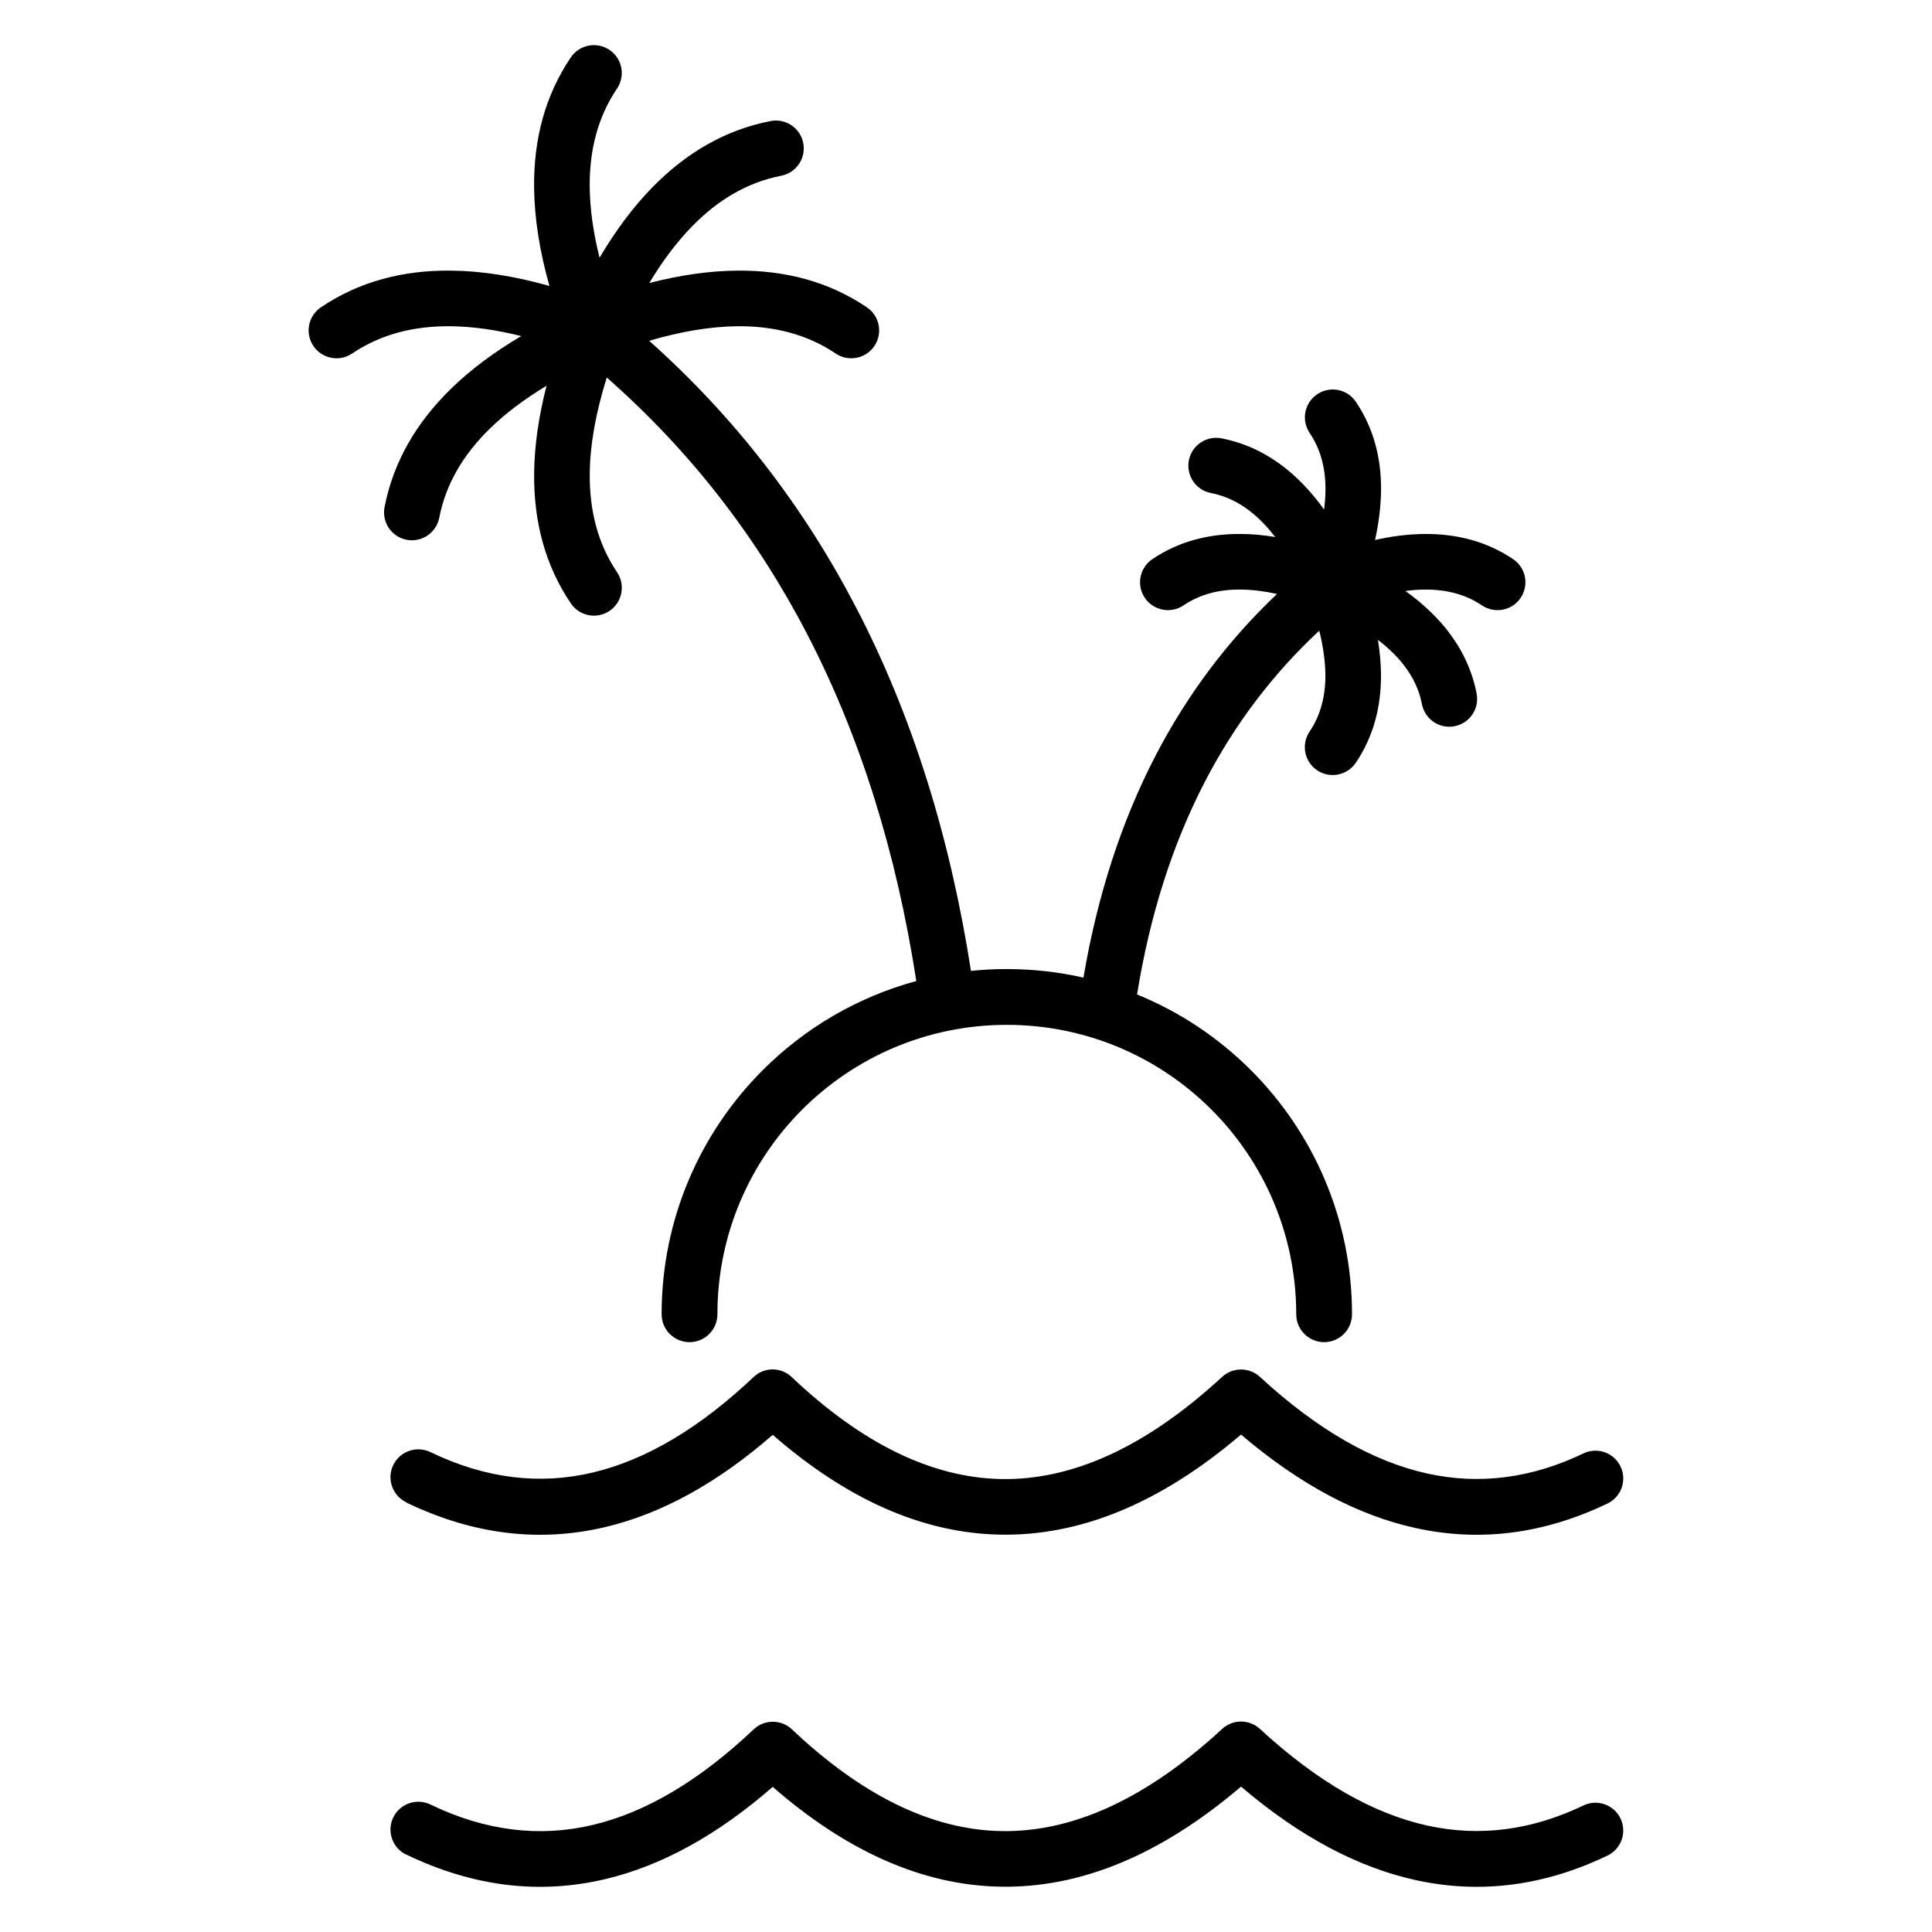 <?xml version="1.0" encoding="UTF-8"?>
<!-- Uploaded to: ICON Repo, www.iconrepo.com, Generator: ICON Repo Mixer Tools -->
<svg fill="#000000" width="800px" height="800px" version="1.1" viewBox="144 144 512 512" xmlns="http://www.w3.org/2000/svg">
 <path d="m482.44 301.41c-3.363-0.742-6.543-1.137-9.527-1.168-5.812-0.09-10.938 1.266-15.27 4.188-3.383 2.281-7.973 1.387-10.254-1.992-2.281-3.383-1.387-7.973 1.992-10.254 6.898-4.652 14.824-6.773 23.648-6.672 2.887 0 5.859 0.305 8.914 0.805-1.07-1.391-2.176-2.676-3.32-3.848-4.051-4.144-8.598-6.82-13.699-7.809-4.004-0.77-6.629-4.633-5.867-8.637 0.766-4.004 4.633-6.633 8.637-5.867 8.195 1.59 15.324 5.707 21.5 12.027 2 2.051 3.902 4.336 5.699 6.844 0.23-1.73 0.355-3.402 0.371-5.019 0.078-5.812-1.266-10.938-4.188-15.27-2.281-3.383-1.387-7.973 1.992-10.254 3.383-2.281 7.973-1.387 10.254 1.996 4.652 6.898 6.773 14.828 6.672 23.648-0.078 4.152-0.59 8.48-1.594 12.973 4.488-1.004 8.809-1.543 12.949-1.59 8.824-0.09 16.754 2.023 23.648 6.676 3.383 2.281 4.273 6.871 1.992 10.254-2.281 3.383-6.871 4.273-10.254 1.992-4.32-2.914-9.434-4.246-15.23-4.188-1.625 0-3.309 0.148-5.047 0.379 2.508 1.797 4.793 3.699 6.844 5.699 6.32 6.18 10.438 13.305 12.027 21.5 0.766 4.004-1.863 7.871-5.867 8.637-4.004 0.77-7.871-1.859-8.637-5.867-0.988-5.102-3.664-9.648-7.809-13.699-1.172-1.141-2.453-2.25-3.848-3.316 0.496 3.051 0.773 6.023 0.809 8.91 0.102 8.82-2.019 16.75-6.672 23.648-2.281 3.383-6.871 4.273-10.254 1.996-3.383-2.281-4.273-6.871-1.992-10.254 2.922-4.332 4.25-9.457 4.188-15.27-0.078-3.551-0.602-7.379-1.629-11.469-12.402 11.535-22.434 24.871-30.238 39.887-8.723 16.789-14.676 35.676-18.047 56.516 11.383 4.641 21.617 11.508 30.172 20.059 16.555 16.555 26.797 39.43 26.797 64.691 0 4.082-3.312 7.394-7.394 7.394-4.082 0-7.394-3.312-7.394-7.394 0-21.18-8.586-40.359-22.461-54.234s-33.055-22.461-54.234-22.461c-21.18 0-40.359 8.586-54.234 22.461s-22.461 33.055-22.461 54.234c0 4.082-3.312 7.394-7.394 7.394-4.086 0-7.394-3.312-7.394-7.394 0-25.262 10.242-48.137 26.797-64.691 11.117-11.117 25.074-19.383 40.695-23.617-5.258-34.004-14.812-64.773-28.984-92.051-13.422-25.832-31.016-48.531-53.043-67.883-2.867 9.152-4.422 17.645-4.512 25.402-0.109 9.918 2.188 18.703 7.234 26.188 2.281 3.383 1.387 7.973-1.992 10.254-3.383 2.281-7.973 1.387-10.254-1.992-6.781-10.047-9.871-21.637-9.723-34.562 0.086-7.312 1.211-15.027 3.289-23.105-5.836 3.508-10.875 7.293-15.051 11.379-7.082 6.918-11.664 14.738-13.379 23.566-0.766 4.004-4.633 6.633-8.637 5.867-4.004-0.77-6.629-4.633-5.867-8.637 2.316-11.926 8.336-22.324 17.594-31.371 5.203-5.09 11.449-9.734 18.641-13.977-6.609-1.645-12.836-2.539-18.645-2.606-9.918-0.117-18.703 2.188-26.188 7.234-3.383 2.281-7.973 1.387-10.254-1.996-2.281-3.383-1.387-7.973 1.992-10.254 10.047-6.781 21.637-9.871 34.562-9.723 8.18 0.09 16.863 1.488 26 4.066-2.578-9.137-3.973-17.82-4.066-26-0.148-12.93 2.941-24.516 9.723-34.562 2.281-3.383 6.871-4.273 10.254-1.996 3.383 2.281 4.273 6.871 1.992 10.254-5.047 7.484-7.348 16.27-7.234 26.188 0.078 5.812 0.957 12.035 2.606 18.645 4.242-7.191 8.887-13.434 13.977-18.641 9.047-9.258 19.445-15.277 31.375-17.594 4.004-0.77 7.871 1.859 8.637 5.867 0.766 4.004-1.863 7.871-5.867 8.637-8.832 1.715-16.648 6.293-23.57 13.375-4.082 4.176-7.867 9.219-11.375 15.047 8.078-2.078 15.793-3.203 23.105-3.285 12.93-0.148 24.516 2.941 34.562 9.723 3.383 2.281 4.273 6.871 1.992 10.254-2.281 3.383-6.871 4.273-10.254 1.996-7.481-5.047-16.27-7.348-26.188-7.234-7.141 0.09-14.906 1.406-23.238 3.856 22.75 20.293 40.957 43.973 54.902 70.812 14.836 28.555 24.848 60.699 30.375 96.172 3.121-0.324 6.289-0.488 9.492-0.488 6.981 0 13.781 0.781 20.312 2.266 3.688-21.613 10.004-41.285 19.137-58.863 8.328-16.027 19-30.328 32.148-42.789zm-230.79 240.7c-3.668-1.766-5.207-6.184-3.438-9.852 1.77-3.668 6.184-5.203 9.852-3.438 14.68 7.078 29.012 8.734 43.004 5.422 14.355-3.398 28.574-12.004 42.66-25.332 2.863-2.707 7.336-2.664 10.145 0.09 18.27 17.277 36.754 26.617 55.461 26.961 18.727 0.34 38.223-8.336 58.559-27.082 2.844-2.617 7.203-2.578 9.996 0 15.289 14.098 30.098 22.496 44.449 25.641 14.004 3.066 27.77 1.137 41.301-5.352 3.668-1.754 8.066-0.207 9.82 3.465 1.754 3.668 0.207 8.066-3.465 9.82-16.57 7.945-33.492 10.293-50.777 6.508-15.301-3.348-30.742-11.492-46.328-24.785-21.551 18.383-42.809 26.898-63.785 26.52-20.801-0.379-40.887-9.512-60.324-26.449-14.426 12.574-29.207 20.848-44.363 24.438-17.289 4.094-34.879 2.109-52.77-6.519zm0 93.391c-3.668-1.77-5.207-6.184-3.438-9.852 1.77-3.668 6.184-5.207 9.852-3.438 14.68 7.078 29.012 8.734 43.004 5.422 14.355-3.398 28.578-12.008 42.66-25.336 2.863-2.707 7.336-2.664 10.145 0 18.27 17.277 36.754 26.617 55.461 26.961 18.727 0.34 38.223-8.336 58.559-27.082 2.844-2.617 7.203-2.578 9.996 0 15.289 14.098 30.098 22.496 44.449 25.637 14.004 3.066 27.77 1.141 41.301-5.348 3.668-1.754 8.066-0.207 9.82 3.465 1.754 3.668 0.207 8.066-3.465 9.82-16.57 7.949-33.492 10.293-50.777 6.504-15.301-3.348-30.742-11.492-46.328-24.785-21.551 18.379-42.809 26.902-63.785 26.52-20.801-0.379-40.887-9.512-60.324-26.449-14.422 12.574-29.207 20.852-44.363 24.441-17.289 4.094-34.879 2.109-52.77-6.519z" fill-rule="evenodd"/>
</svg>